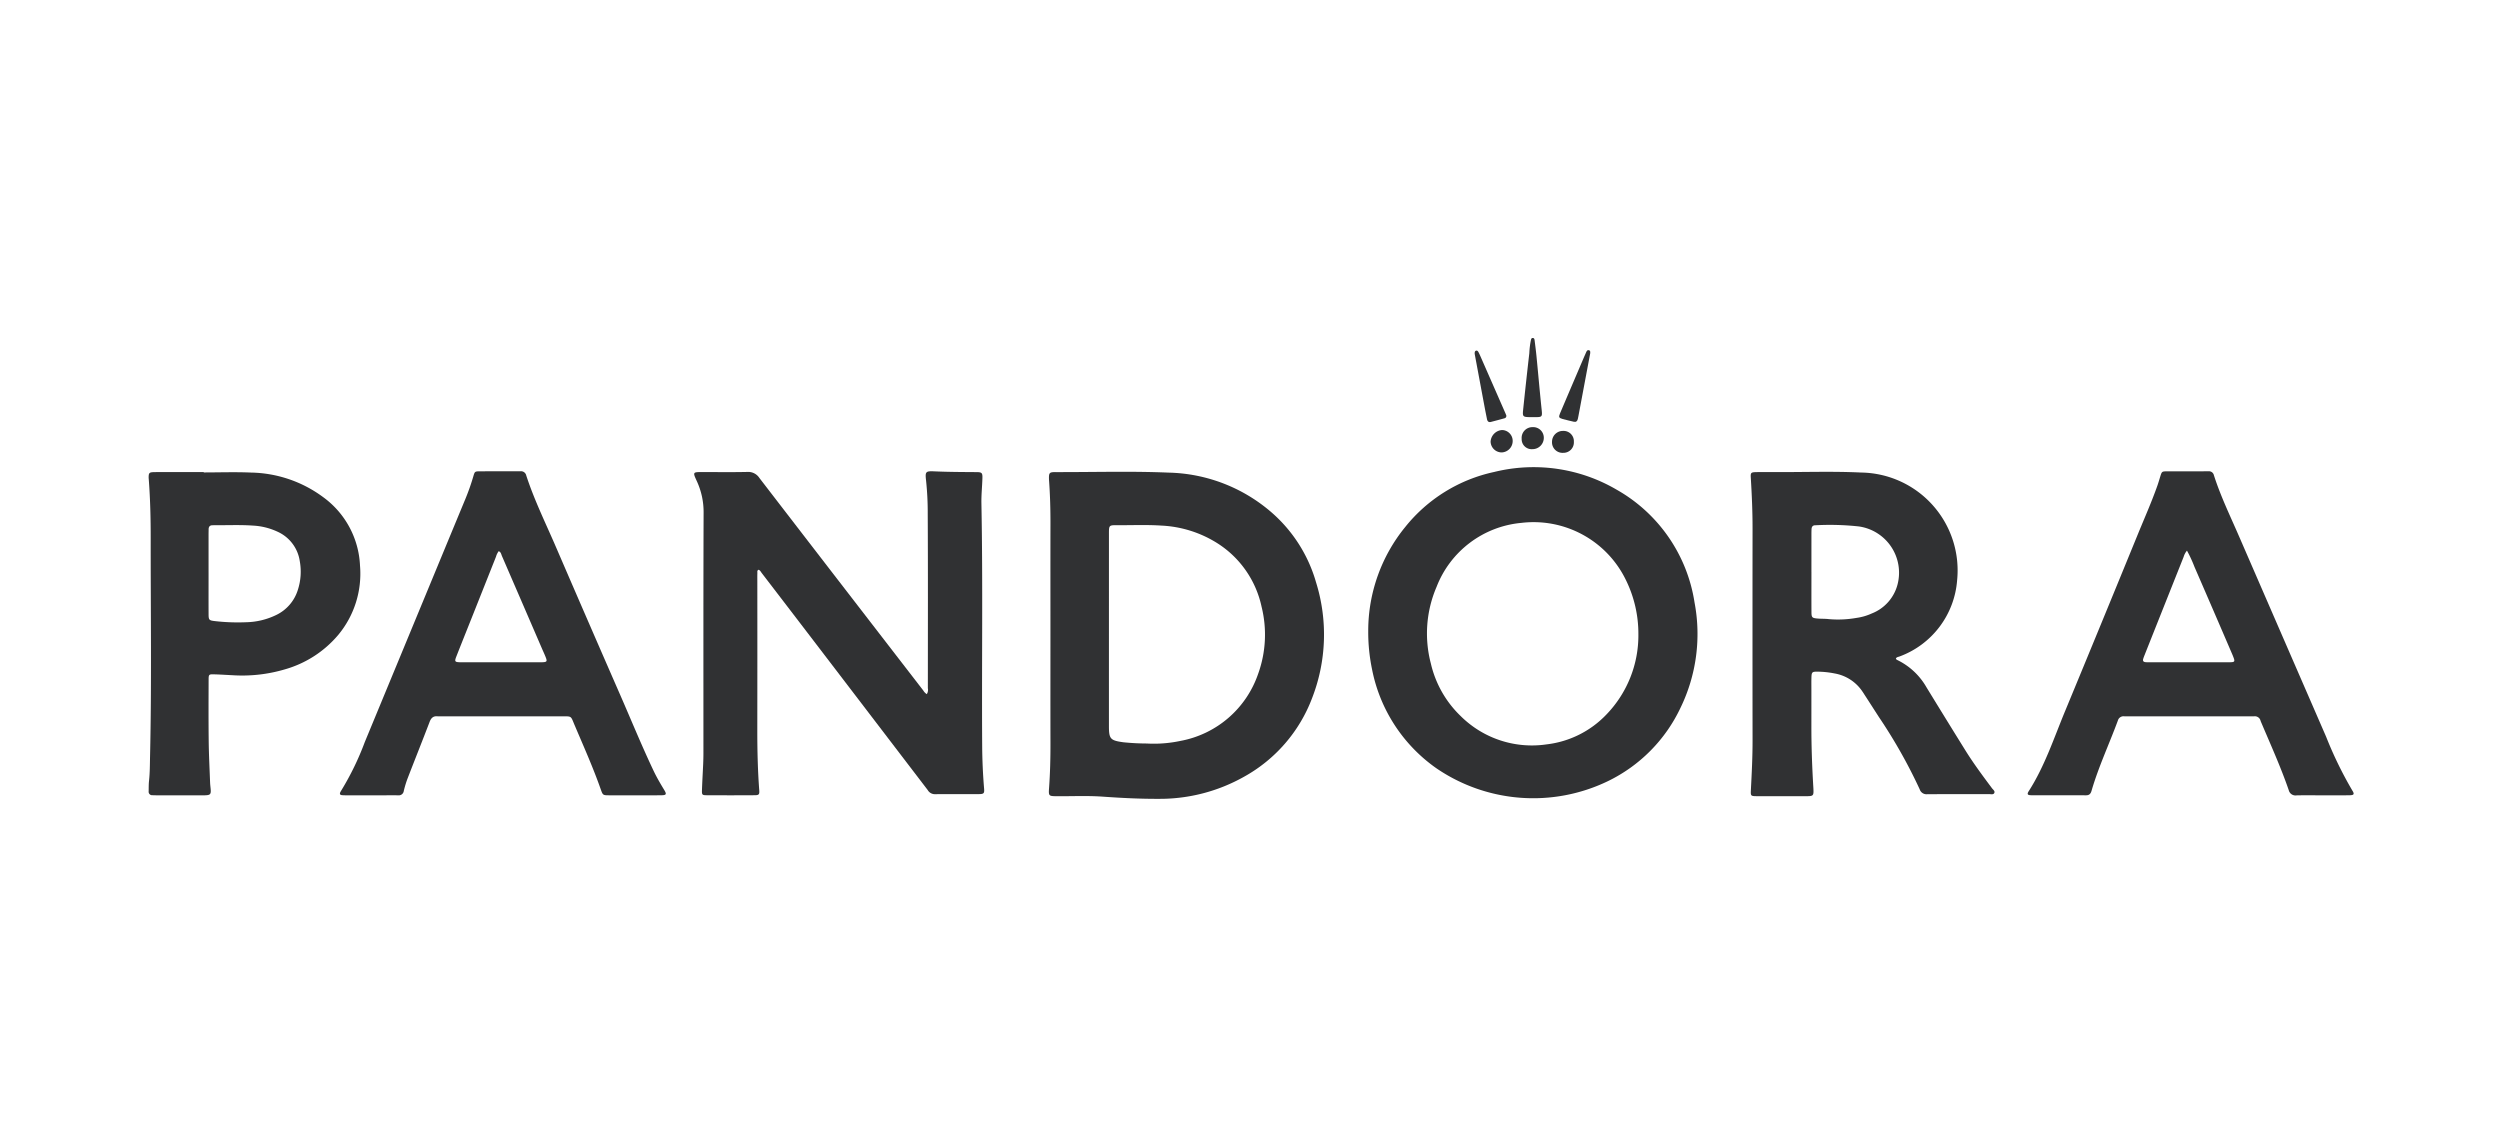 <svg id="Layer_1" data-name="Layer 1" xmlns="http://www.w3.org/2000/svg" viewBox="0 0 300 135"><defs><style>.cls-1{fill:#fff;}.cls-2{fill:#303133;}</style></defs><rect class="cls-1" width="300" height="135"/><path class="cls-2" d="M117.861,89.393c-.061-9.658.094-19.318-.091-28.976-.019-1.011.089-2.024.119-3.036.019-.633-.066-.723-.706-.727-1.682-.012-3.364-.015-5.045-.091-1.082-.049-1.132.035-1.006,1.14a36.52,36.52,0,0,1,.195,3.93c.038,6.986.019,13.971.015,20.957a.943.943,0,0,1-.128.707,1.242,1.242,0,0,1-.412-.426q-4.311-5.582-8.619-11.166-5.534-7.171-11.057-14.35a1.594,1.594,0,0,0-1.439-.722c-1.797.041-3.596.014-5.394.014-1.16.001-1.171.006-.687,1.062a8.853,8.853,0,0,1,.826,3.806c-.036,9.614-.019,19.228-.021,28.842-0.0.438-.011.876-.03,1.313-.046,1.058-.111,2.116-.146,3.174-.017.518.036.581.531.584q2.904.018,5.809-.001c.498-.003.571-.108.535-.581-.183-2.437-.237-4.877-.234-7.32q.013-8.888.003-17.776c0-.323-.007-.646.006-.968.006-.145-.059-.332.149-.412.19.073.266.253.376.396q2.946,3.84,5.886,7.684,4.662,6.096,9.321,12.195,2.352,3.076,4.703,6.152a.993.993,0,0,0,.841.506c1.775-.016,3.55.002,5.325-.01.578-.004.651-.107.606-.656Q117.874,92.02,117.861,89.393Z"/><path class="cls-2" d="M183.618,50.057c.092.001.184 0.0.276,0,.138-0.0.276 0.0.414-0.0.707-.004.778-.06.701-.799-.229-2.17-.419-4.343-.631-6.515-.063-.639-.146-1.277-.226-1.914-.017-.138-.061-.283-.244-.27-.141.01-.166.136-.197.247a9.838,9.838,0,0,0-.192,1.571q-.389,3.388-.741,6.78C182.688,49.998,182.75,50.046,183.618,50.057Z"/><path class="cls-2" d="M177.027,42.816q.557,2.988,1.115,5.975c.093.498.194.994.293,1.491.052.262.183.426.48.348.534-.14,1.069-.28,1.6-.429a.289.289,0,0,0,.211-.427c-.049-.129-.106-.255-.162-.381q-1.471-3.354-2.942-6.707c-.065-.147-.134-.293-.21-.435-.056-.105-.144-.203-.27-.174-.163.038-.186.183-.179.386C176.979,42.545,177.002,42.681,177.027,42.816Z"/><path class="cls-2" d="M187.495,50.274c.442.129.895.218,1.341.331.287.073.438-.056.502-.321.033-.134.058-.27.083-.406q.471-2.513.942-5.026.229-1.222.461-2.444c.004-.163.05-.345-.176-.389-.166-.032-.241.1-.3.231-.094.21-.188.421-.278.633q-.937,2.193-1.873,4.386c-.335.784-.678,1.565-1.001,2.353C187.02,50.053,187.064,50.148,187.495,50.274Z"/><path class="cls-2" d="M183.872,53.9a1.361,1.361,0,0,0,1.385-1.402,1.275,1.275,0,0,0-1.37-1.24,1.289,1.289,0,0,0-1.287,1.398A1.195,1.195,0,0,0,183.872,53.9Z"/><path class="cls-2" d="M178.872,52.99a1.334,1.334,0,0,0,1.336,1.301,1.373,1.373,0,0,0,1.314-1.407,1.304,1.304,0,0,0-1.277-1.28A1.486,1.486,0,0,0,178.872,52.99Z"/><path class="cls-2" d="M187.589,54.34a1.251,1.251,0,0,0,1.275-1.325,1.236,1.236,0,0,0-1.29-1.306,1.306,1.306,0,0,0-1.332,1.299A1.264,1.264,0,0,0,187.589,54.34Z"/><path class="cls-2" d="M152.562,61.468a19.512,19.512,0,0,0-12.344-4.754c-4.515-.19-9.037-.049-13.556-.062-.728-.002-.796.084-.787.791.001.115.013.23.021.345.116,1.679.163,3.359.159,5.042-.01,4.404-.003,8.809-.003,13.213,0,4.381-.007,8.762.003,13.144.004,1.775-.039,3.548-.164,5.319-.072,1.029-.059,1.032.985,1.039,1.821.012,3.645-.076,5.462.053,2.23.158,4.459.27,6.696.263a20.592,20.592,0,0,0,10.258-2.656,18.09,18.09,0,0,0,8.159-9.43,21.038,21.038,0,0,0,.471-13.906A17.484,17.484,0,0,0,152.562,61.468Zm-1.573,19.357a12.195,12.195,0,0,1-9.329,8.083,15.384,15.384,0,0,1-4.051.313,28.113,28.113,0,0,1-2.827-.151c-1.532-.215-1.709-.393-1.71-1.917q-.002-5.739-0-11.478,0-5.808.001-11.616c0-1.033.004-1.043,1.021-1.036,1.751.012,3.504-.068,5.253.047a13.766,13.766,0,0,1,6.775,2.142,11.997,11.997,0,0,1,5.263,7.58A13.857,13.857,0,0,1,150.99,80.825Z"/><path class="cls-2" d="M193.999,58.763a19.709,19.709,0,0,0-14.694-2.127,18.709,18.709,0,0,0-10.675,6.602,19.693,19.693,0,0,0-4.442,12.46,21.927,21.927,0,0,0,.454,4.602,18.952,18.952,0,0,0,7.721,11.891,20.596,20.596,0,0,0,20.572,1.554,18.604,18.604,0,0,0,8.735-8.828,20.255,20.255,0,0,0,1.676-12.61A18.832,18.832,0,0,0,193.999,58.763Zm-1.238,26.987a11.8,11.8,0,0,1-7.161,3.574,12.119,12.119,0,0,1-10.326-3.404,12.684,12.684,0,0,1-3.569-6.29,14.163,14.163,0,0,1,.685-9.209,12.091,12.091,0,0,1,10.182-7.676,12.306,12.306,0,0,1,12.519,6.823,14.591,14.591,0,0,1,1.515,6.561A13.665,13.665,0,0,1,192.761,85.75Z"/><path class="cls-2" d="M235.824,90.011q-2.336-3.759-4.647-7.534a8.093,8.093,0,0,0-3.476-3.263.304.304,0,0,1-.195-.189c.091-.191.296-.188.458-.255a10.605,10.605,0,0,0,6.889-9.12,11.748,11.748,0,0,0-11.504-12.945c-3.5-.17-7.008-.034-10.512-.056-.715-.005-1.43-.01-2.144.007-.577.014-.632.093-.598.652.125,2.047.214,4.095.212,6.147q-.015,12.694.001,25.387c.003,1.983-.099,3.961-.2,5.94-.036.716-.023.754.681.759,1.199.01,2.397.003,3.596.003.784 0,1.568.005,2.351-0.0.874-.006.912-.049.874-.894-.001-.023-.002-.046-.003-.069-.151-2.484-.243-4.97-.24-7.459q.003-2.179.001-4.358c0-.507-.01-1.015.007-1.522.019-.563.101-.645.652-.643a10.997,10.997,0,0,1,2.129.216,5.047,5.047,0,0,1,3.37,2.221c.657,1.002,1.3,2.014,1.951,3.021a62.159,62.159,0,0,1,4.888,8.663.851.851,0,0,0,.893.586c2.49-.015,4.98-.005,7.47-.009.2-0.0.47.077.577-.118.136-.247-.133-.412-.262-.586C237.925,93.097,236.81,91.599,235.824,90.011ZM224.619,73.613a6.573,6.573,0,0,1-1.852.537,12.681,12.681,0,0,1-3.299.146c-.455-.058-.92-.032-1.378-.073-.636-.057-.71-.13-.714-.761-.01-1.612-.003-3.224-.003-4.837h-.002q0-2.28.001-4.56c0-.184.005-.368.012-.552.011-.295.138-.485.46-.48a32.095,32.095,0,0,1,5.239.143,5.607,5.607,0,0,1,4.626,6.945A5.106,5.106,0,0,1,224.619,73.613Z"/><path class="cls-2" d="M282.283,94.869A46.536,46.536,0,0,1,279.136,88.412q-5.196-11.953-10.388-23.908c-1.069-2.474-2.258-4.901-3.08-7.477a.603.603,0,0,0-.659-.472c-1.683.007-3.366-.004-5.049.006-.517.003-.551.053-.713.57-.117.374-.222.752-.352,1.121-.697,1.98-1.55,3.898-2.344,5.838q-4.332,10.592-8.708,21.167c-1.362,3.272-2.463,6.666-4.394,9.683-.229.358-.149.487.3.489,2.19.011,4.38.001,6.57.008.388.001.56-.174.667-.544.838-2.884,2.117-5.603,3.154-8.413a.705.705,0,0,1,.787-.521c.138.009.277-.002.415-.002q7.366-0,14.732,0c.138,0,.278.014.415.002a.702.702,0,0,1,.779.538c.047.13.104.256.158.384,1.118,2.63,2.292,5.238,3.225,7.942a.825.825,0,0,0,.926.623c1.014-.024,2.029-.007,3.043-.007v-.002c1.107,0,2.213.011,3.32-.005C282.477,95.423,282.555,95.298,282.283,94.869Zm-14.762-15.398q-4.869.009-9.737.002a3.152,3.152,0,0,1-.345-.016c-.232-.026-.325-.157-.258-.382.046-.154.104-.305.163-.454q2.346-5.903,4.695-11.805a2.109,2.109,0,0,1,.397-.742,16.128,16.128,0,0,1,.902,1.954q2.298,5.287,4.573,10.585c.027.063.051.128.076.193C268.224,79.398,268.185,79.47,267.522,79.471Z"/><path class="cls-2" d="M78.448,92.534c-1.424-2.998-2.68-6.07-4.009-9.11q-3.863-8.835-7.685-17.689C65.518,62.857,64.122,60.044,63.15,57.057a.642.642,0,0,0-.708-.504c-1.636.009-3.273-.003-4.909.007-.533.003-.568.04-.719.555a26.476,26.476,0,0,1-.933,2.674q-1.972,4.757-3.94,9.516Q47.858,79.175,43.776,89.044a33.614,33.614,0,0,1-2.799,5.776,2.17,2.17,0,0,0-.137.24c-.116.238-.01.347.226.363.184.012.368.016.553.016q1.901.002,3.803.001c.784-.001,1.567-.01,2.351-.002a.605.605,0,0,0,.682-.529,12.135,12.135,0,0,1,.464-1.519c.871-2.257,1.772-4.503,2.635-6.763.183-.48.446-.724.964-.67a4.023,4.023,0,0,0,.415 0q7.225-0,14.451.001c1.266.001,1.091-.066,1.558,1.033,1.09,2.566,2.23,5.111,3.154,7.745.242.689.269.696.995.701,1.014.007,2.028.002,3.042.002v-.003c1.083,0,2.167.011,3.25-.005.566-.008.629-.126.342-.603C79.272,94.078,78.825,93.325,78.448,92.534ZM64.952,79.474c-.069.002-.138.001-.207.001q-4.633,0-9.266,0c-.069,0-.138.001-.207-.001-.701-.018-.753-.076-.502-.716.674-1.716,1.362-3.426,2.043-5.139q1.354-3.405,2.706-6.811a2.004,2.004,0,0,1,.326-.667c.279.114.297.37.384.571Q62.634,72.263,65.03,77.817c.137.317.285.63.415.95C65.703,79.397,65.659,79.457,64.952,79.474Z"/><path class="cls-2" d="M43.201,67.877a10.735,10.735,0,0,0-4.445-8.238,14.974,14.974,0,0,0-8.638-2.931c-1.886-.083-3.779-.015-5.669-.015l0-.045q-1.798,0-3.596 0c-.807.001-1.614-.009-2.42.01-.52.013-.591.108-.596.622-.001.092.011.184.018.276.175,2.344.231,4.695.228,7.042-.009,8.713.122,17.426-.076,26.138-.023.99-.015,1.98-.124,2.968-.045.411-.036.828-.043,1.243a.419.419,0,0,0,.46.479c.207.005.415.014.622.014q2.248.002,4.495.001c.392-0.0.784.006,1.176-.004.654-.018.747-.133.682-.797-.025-.252-.055-.504-.065-.756-.06-1.657-.146-3.314-.166-4.972-.03-2.466-.017-4.934-.01-7.4.002-.555.054-.605.597-.592.805.02,1.609.077,2.414.115a17.997,17.997,0,0,0,6.082-.696,13.029,13.029,0,0,0,6.475-4.166A11.491,11.491,0,0,0,43.201,67.877Zm-7.445,2.864a4.963,4.963,0,0,1-2.617,3.061,8.647,8.647,0,0,1-3.598.866,24.039,24.039,0,0,1-3.791-.14c-.655-.081-.717-.135-.72-.828-.007-1.658-.002-3.316-.002-4.974h-.001q0-2.314 0-4.628c0-.184.009-.368.007-.553-.004-.334.139-.523.491-.514.046.001.092-.006.138-.005,1.565.012,3.132-.064,4.695.046a7.903,7.903,0,0,1,2.994.755,4.603,4.603,0,0,1,2.62,3.504A7.075,7.075,0,0,1,35.756,70.741Z"/></svg>